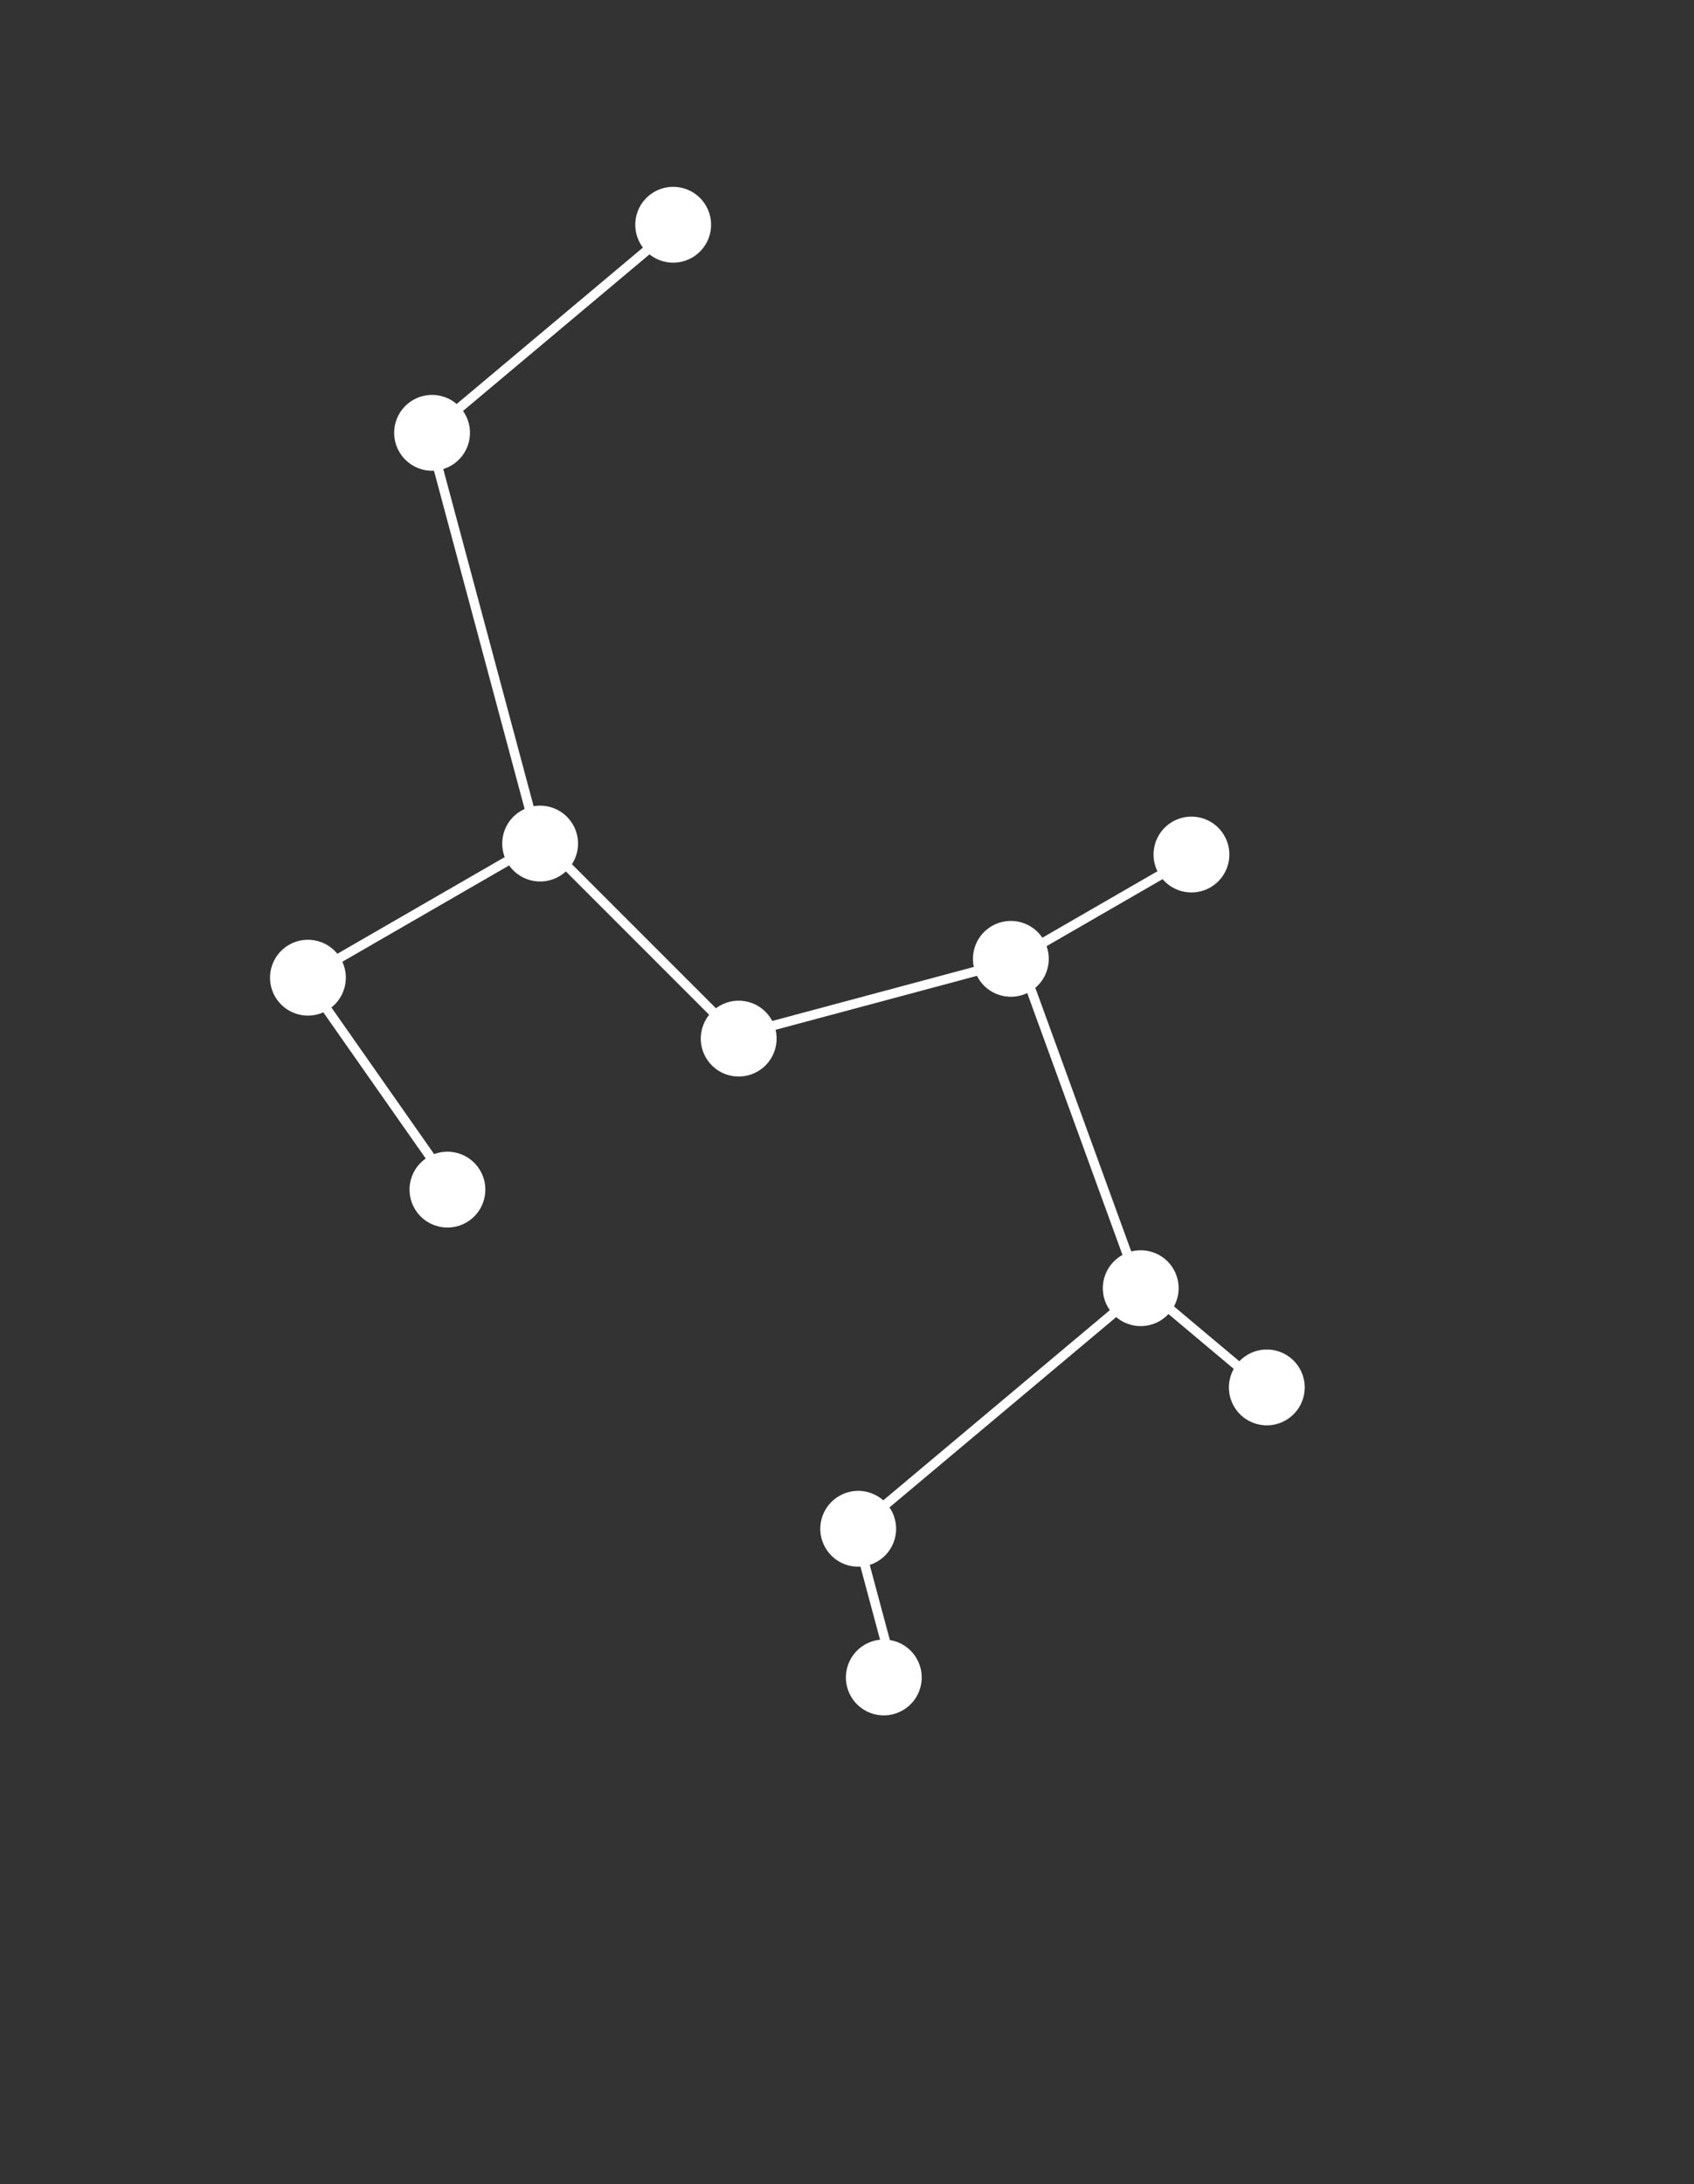 <svg width="180" height="232" viewBox="0 0 180 232" fill="none" xmlns="http://www.w3.org/2000/svg">
<rect x="0" y="0" width="180" height="232" fill="#333333" stroke="none"/>
<line y1="-0.5" x2="44.768" y2="-0.5" transform="matrix(-0.259 -0.966 0.966 -0.259 57.806 89.751)" stroke="white"/>
<line y1="-0.5" x2="33.576" y2="-0.5" transform="matrix(0.766 -0.643 0.643 0.766 46.342 46.049)" stroke="white"/>
<line y1="-0.5" x2="27.98" y2="-0.5" transform="matrix(0.866 -0.5 0.5 0.866 33.122 104.036)" stroke="white"/>
<line y1="-0.5" x2="22.384" y2="-0.5" transform="matrix(0.866 -0.5 0.5 0.866 107.678 102.537)" stroke="white"/>
<line y1="-0.5" x2="27.98" y2="-0.5" transform="matrix(0.574 0.819 -0.819 0.574 31.947 104.095)" stroke="white"/>
<line y1="-0.5" x2="16.788" y2="-0.5" transform="matrix(0.259 0.966 -0.966 0.259 90.417 162.632)" stroke="white"/>
<line y1="-0.5" x2="16.788" y2="-0.5" transform="matrix(0.766 0.643 -0.643 0.766 121.52 137.365)" stroke="white"/>
<line x1="58.055" y1="89.786" x2="79.423" y2="111.153" stroke="white"/>
<line x1="78.815" y1="109.832" x2="108.004" y2="102.011" stroke="white"/>
<line x1="121.226" y1="137.201" x2="107.829" y2="100.392" stroke="white"/>
<line x1="91.272" y1="162.183" x2="121.28" y2="137.004" stroke="white"/>
<ellipse cx="71.53" cy="23.873" rx="4.029" ry="4.029" transform="rotate(14.838 71.53 23.873)" fill="white"/>
<ellipse cx="78.491" cy="110.321" rx="4.029" ry="4.029" transform="rotate(14.838 78.491 110.321)" fill="white"/>
<ellipse cx="57.393" cy="89.605" rx="4.029" ry="4.029" transform="rotate(14.838 57.393 89.605)" fill="white"/>
<ellipse cx="107.411" cy="101.849" rx="4.029" ry="4.029" transform="rotate(14.838 107.411 101.849)" fill="white"/>
<ellipse cx="121.211" cy="136.831" rx="4.029" ry="4.029" transform="rotate(14.838 121.211 136.831)" fill="white"/>
<ellipse cx="134.608" cy="147.372" rx="4.029" ry="4.029" transform="rotate(14.838 134.608 147.372)" fill="white"/>
<ellipse cx="126.601" cy="90.769" rx="4.029" ry="4.029" transform="rotate(14.838 126.601 90.769)" fill="white"/>
<ellipse cx="93.91" cy="178.18" rx="4.029" ry="4.029" transform="rotate(14.838 93.91 178.18)" fill="white"/>
<ellipse cx="91.19" cy="162.388" rx="4.029" ry="4.029" transform="rotate(14.838 91.19 162.388)" fill="white"/>
<ellipse cx="32.72" cy="103.85" rx="4.029" ry="4.029" transform="rotate(14.838 32.72 103.85)" fill="white"/>
<ellipse cx="47.544" cy="126.361" rx="4.029" ry="4.029" transform="rotate(14.838 47.544 126.361)" fill="white"/>
<circle cx="45.91" cy="45.975" r="4.029" transform="rotate(14.838 45.91 45.975)" fill="white"/>
</svg>
